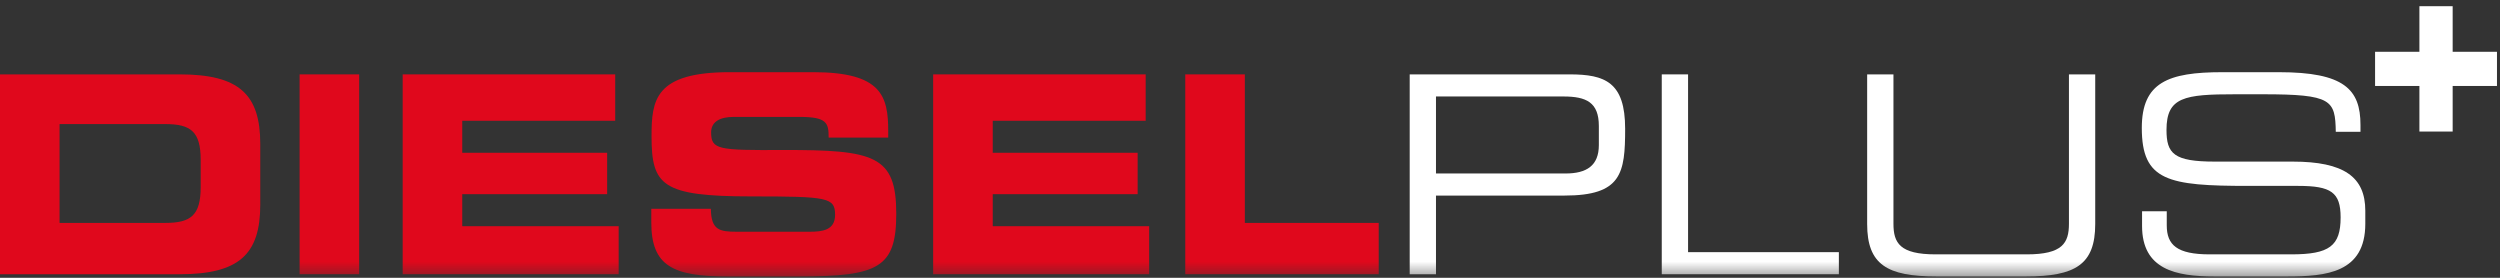 <?xml version="1.0" encoding="UTF-8"?>
<svg width="189px" height="21px" viewBox="0 0 189 21" version="1.1" xmlns="http://www.w3.org/2000/svg" xmlns:xlink="http://www.w3.org/1999/xlink">
    <rect x="0" y="0" width="189" height="21" fill="#333333" stroke="none"/>
    <!-- Generator: Sketch 51.3 (57544) - http://www.bohemiancoding.com/sketch -->
    <defs>
        <polygon id="path-1" points="0 20.615 188.771 20.615 188.771 0.185 0 0.185"></polygon>
    </defs>
    <g id="LLISTAT-/-QUADRICULA" stroke="none" stroke-width="1" fill="none" fill-rule="evenodd">
        <g id="LLISTAT-SENSE-FILTRE-VERMELL-Copy-2" transform="translate(-221, -17)">
            <g id="Group-27" transform="translate(221, 17)">
                <polygon id="Fill-1" fill="#FFFFFF" points="182.907 0.469 182.907 3.915 179.556 3.915 179.556 6.499 182.907 6.499 182.907 9.945 185.421 9.945 185.421 6.499 188.771 6.499 188.771 3.915 185.421 3.915 185.421 0.469"></polygon>
                <g id="Group-14" transform="translate(0, 0.284)">
                    <path d="M4.503,16.568 L12.495,16.568 C14.422,16.568 15.172,16.003 15.172,13.854 L15.172,11.81 C15.172,9.66 14.422,9.096 12.495,9.096 L4.503,9.096 L4.503,16.568 Z M4.55421687e-05,5.339 L13.591,5.339 C18.093,5.339 19.676,6.864 19.676,10.598 L19.676,15.19 C19.676,18.924 18.093,20.448 13.591,20.448 L4.55421687e-05,20.448 L4.55421687e-05,5.339 Z" id="Fill-2" fill="#E0081C"></path>
                    <mask id="mask-2" fill="white">
                        <use xlink:href="#path-1"></use>
                    </mask>
                    <g id="Clip-5"></g>
                    <polygon id="Fill-4" fill="#E0081C" mask="url(#mask-2)" points="22.649 20.448 27.153 20.448 27.153 5.339 22.649 5.339"></polygon>
                    <polygon id="Fill-6" fill="#E0081C" mask="url(#mask-2)" points="30.443 5.339 46.509 5.339 46.509 8.846 34.946 8.846 34.946 11.266 45.9 11.266 45.9 14.396 34.946 14.396 34.946 16.817 46.772 16.817 46.772 20.448 30.443 20.448"></polygon>
                    <path d="M49.238,15.502 L53.741,15.502 C53.761,17.109 54.39,17.235 55.688,17.235 L61.206,17.235 C62.159,17.235 63.132,17.13 63.132,15.962 C63.132,14.647 62.606,14.564 56.804,14.564 C50.029,14.564 49.257,13.728 49.257,10.014 C49.257,7.281 49.501,5.172 55.181,5.172 L61.469,5.172 C66.662,5.172 67.149,6.989 67.149,9.638 L67.149,10.119 L62.646,10.119 C62.646,9.013 62.524,8.554 60.455,8.554 L55.465,8.554 C54.45,8.554 53.761,8.908 53.761,9.721 C53.761,11.036 54.308,11.079 59.136,11.057 C66.134,11.036 67.757,11.475 67.757,15.878 C67.757,19.947 66.418,20.615 60.434,20.615 L54.978,20.615 C50.88,20.615 49.238,19.823 49.238,16.545 L49.238,15.502 Z" id="Fill-7" fill="#E0081C" mask="url(#mask-2)"></path>
                    <polygon id="Fill-8" fill="#E0081C" mask="url(#mask-2)" points="70.547 5.339 86.613 5.339 86.613 8.846 75.051 8.846 75.051 11.266 86.005 11.266 86.005 14.396 75.051 14.396 75.051 16.817 86.877 16.817 86.877 20.448 70.547 20.448"></polygon>
                    <polygon id="Fill-9" fill="#E0081C" mask="url(#mask-2)" points="89.606 5.339 94.109 5.339 94.109 16.568 104.231 16.568 104.231 20.448 89.606 20.448"></polygon>
                    <path d="M120.873,9.242 C120.873,7.448 119.92,7.01 118.195,7.01 L108.56,7.01 L108.56,12.831 L118.358,12.831 C119.94,12.831 120.873,12.247 120.873,10.681 L120.873,9.242 Z M106.573,5.339 L118.662,5.339 C121.34,5.339 122.861,5.924 122.861,9.451 C122.861,12.811 122.597,14.501 118.277,14.501 L108.56,14.501 L108.56,20.448 L106.573,20.448 L106.573,5.339 Z" id="Fill-10" fill="#FFFFFF" mask="url(#mask-2)"></path>
                    <polygon id="Fill-11" fill="#FFFFFF" mask="url(#mask-2)" points="125.629 5.339 127.618 5.339 127.618 18.779 139.018 18.779 139.018 20.448 125.629 20.448"></polygon>
                    <path d="M141.157,5.339 L143.145,5.339 L143.145,16.63 C143.145,18.09 143.631,18.946 146.33,18.946 L153.226,18.946 C155.925,18.946 156.412,18.09 156.412,16.63 L156.412,5.339 L158.399,5.339 L158.399,16.651 C158.399,19.717 156.898,20.615 153.165,20.615 L146.391,20.615 C142.658,20.615 141.157,19.717 141.157,16.651 L141.157,5.339 Z" id="Fill-12" fill="#FFFFFF" mask="url(#mask-2)"></path>
                    <path d="M161.94,15.69 L163.807,15.69 L163.807,16.754 C163.807,18.236 164.578,18.946 167.052,18.946 L173.218,18.946 C176.098,18.946 176.951,18.319 176.951,16.149 C176.951,14.25 176.22,13.77 173.746,13.77 L169.972,13.77 C163.907,13.77 161.92,13.395 161.92,9.388 C161.92,5.946 163.907,5.173 168.005,5.173 L172.284,5.173 C177.215,5.173 178.452,6.467 178.452,9.159 L178.452,9.681 L176.585,9.681 C176.544,7.281 176.301,6.843 171.089,6.843 L168.979,6.843 C165.144,6.843 163.787,7.05 163.787,9.535 C163.787,11.328 164.333,11.933 167.437,11.933 L173.32,11.933 C177.193,11.933 178.817,13.083 178.817,15.648 L178.817,16.63 C178.817,20.345 175.856,20.615 172.914,20.615 L167.397,20.615 C164.495,20.615 161.94,20.093 161.94,16.797 L161.94,15.69 Z" id="Fill-13" fill="#FFFFFF" mask="url(#mask-2)"></path>
                </g>
            </g>
        </g>
    </g>
</svg>

